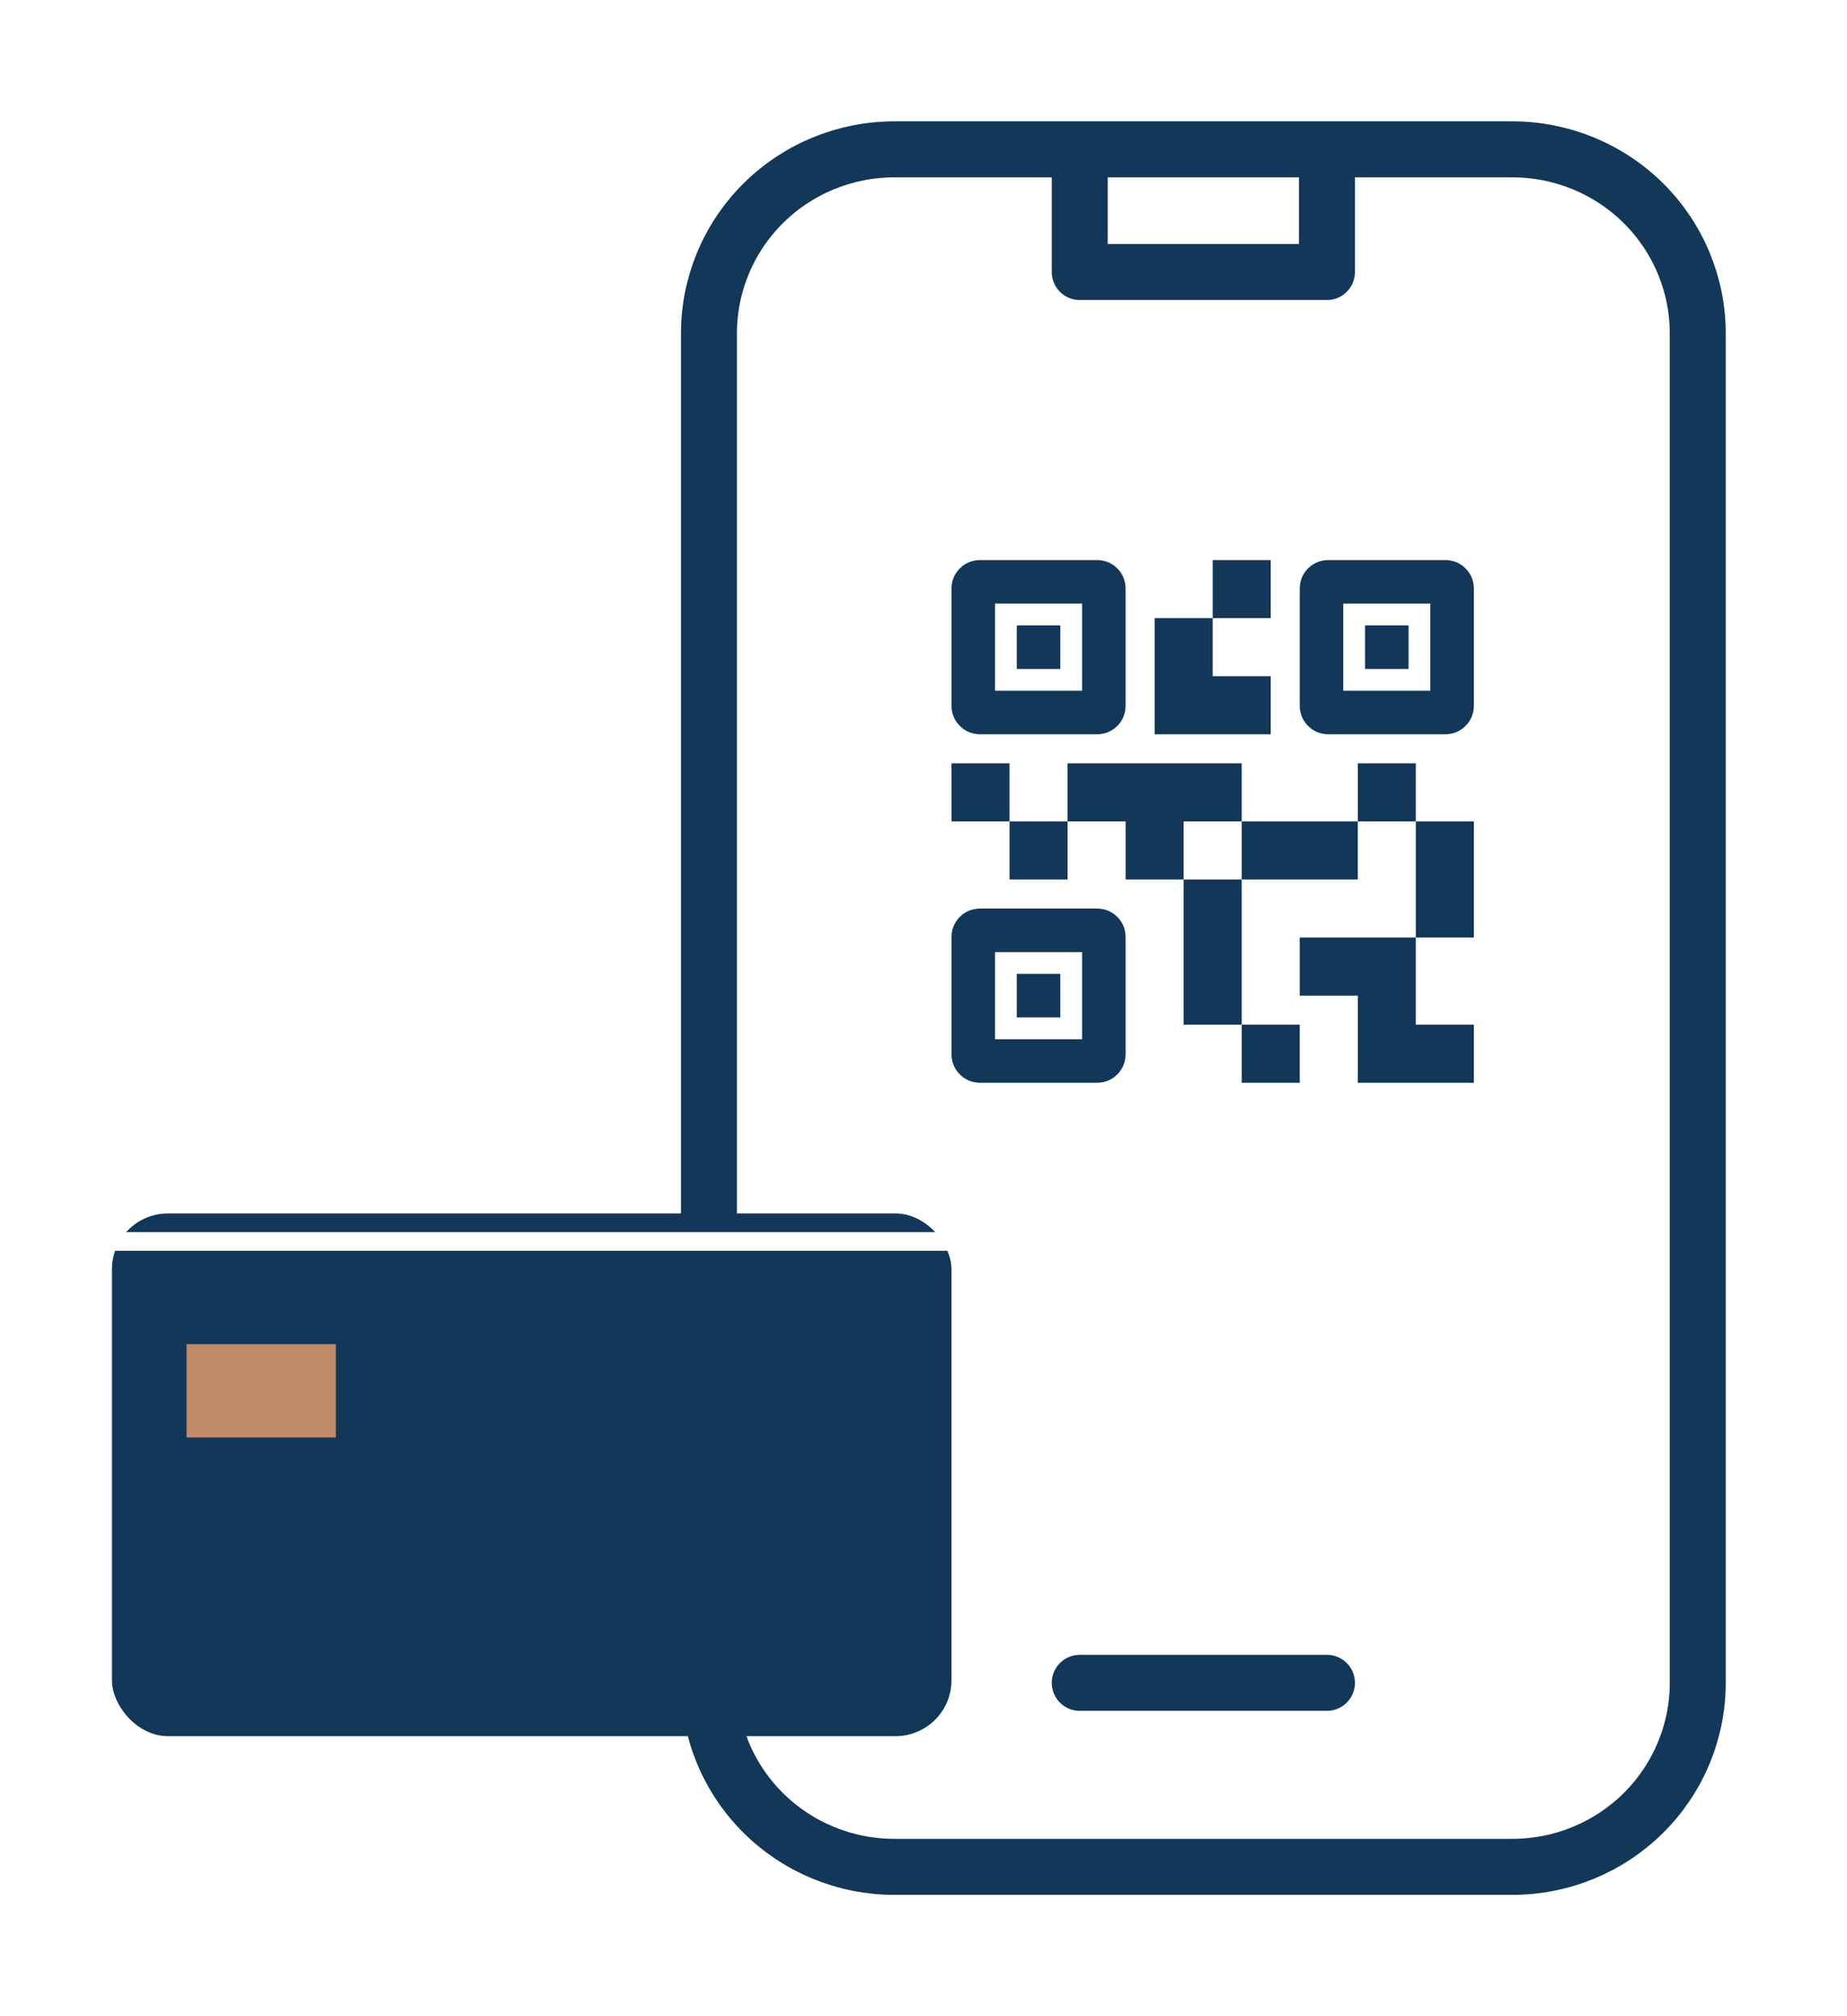 <svg width="99" height="108" viewBox="0 0 99 108" fill="none" xmlns="http://www.w3.org/2000/svg">
<g filter="url(#filter0_d_742_2033)">
<path d="M57.875 4H47.938C45.302 4 42.774 5.039 40.911 6.887C39.047 8.736 38 11.243 38 13.857V86.143C38 88.757 39.047 91.264 40.911 93.113C42.774 94.962 45.302 96 47.938 96H81.062C83.698 96 86.226 94.962 88.089 93.113C89.953 91.264 91 88.757 91 86.143V13.857C91 11.243 89.953 8.736 88.089 6.887C86.226 5.039 83.698 4 81.062 4H71.125M57.875 4V10.571H71.125V4M57.875 4H71.125H57.875ZM57.875 86.143H71.125H57.875Z" fill="white"/>
<path d="M57.875 4H47.938C45.302 4 42.774 5.039 40.911 6.887C39.047 8.736 38 11.243 38 13.857V86.143C38 88.757 39.047 91.264 40.911 93.113C42.774 94.962 45.302 96 47.938 96H81.062C83.698 96 86.226 94.962 88.089 93.113C89.953 91.264 91 88.757 91 86.143V13.857C91 11.243 89.953 8.736 88.089 6.887C86.226 5.039 83.698 4 81.062 4H71.125M57.875 4V10.571H71.125V4M57.875 4H71.125M57.875 86.143H71.125" stroke="#123759" stroke-width="3" stroke-linecap="round" stroke-linejoin="round"/>
</g>
<path d="M66.556 58V54.889H69.667V58H66.556ZM63.444 54.889V47.111H66.556V54.889H63.444ZM75.889 50.222V44H79V50.222H75.889ZM72.778 44V40.889H75.889V44H72.778ZM54.111 47.111V44H57.222V47.111H54.111ZM51 44V40.889H54.111V44H51ZM65 33.111V30H68.111V33.111H65ZM53.333 37H58V32.333H53.333V37ZM52.556 39.333C52.115 39.333 51.746 39.184 51.448 38.885C51.149 38.588 51 38.218 51 37.778V31.556C51 31.115 51.149 30.745 51.448 30.446C51.746 30.149 52.115 30 52.556 30H58.778C59.218 30 59.588 30.149 59.887 30.446C60.184 30.745 60.333 31.115 60.333 31.556V37.778C60.333 38.218 60.184 38.588 59.887 38.885C59.588 39.184 59.218 39.333 58.778 39.333H52.556ZM53.333 55.667H58V51H53.333V55.667ZM52.556 58C52.115 58 51.746 57.851 51.448 57.552C51.149 57.254 51 56.885 51 56.444V50.222C51 49.782 51.149 49.412 51.448 49.113C51.746 48.816 52.115 48.667 52.556 48.667H58.778C59.218 48.667 59.588 48.816 59.887 49.113C60.184 49.412 60.333 49.782 60.333 50.222V56.444C60.333 56.885 60.184 57.254 59.887 57.552C59.588 57.851 59.218 58 58.778 58H52.556ZM72 37H76.667V32.333H72V37ZM71.222 39.333C70.781 39.333 70.412 39.184 70.115 38.885C69.816 38.588 69.667 38.218 69.667 37.778V31.556C69.667 31.115 69.816 30.745 70.115 30.446C70.412 30.149 70.781 30 71.222 30H77.444C77.885 30 78.254 30.149 78.552 30.446C78.851 30.745 79 31.115 79 31.556V37.778C79 38.218 78.851 38.588 78.552 38.885C78.254 39.184 77.885 39.333 77.444 39.333H71.222ZM72.778 58V53.333H69.667V50.222H75.889V54.889H79V58H72.778ZM66.556 47.111V44H72.778V47.111H66.556ZM60.333 47.111V44H57.222V40.889H66.556V44H63.444V47.111H60.333ZM61.889 39.333V33.111H65V36.222H68.111V39.333H61.889ZM54.5 35.833V33.5H56.833V35.833H54.5ZM54.5 54.5V52.167H56.833V54.5H54.5ZM73.167 35.833V33.5H75.5V35.833H73.167Z" fill="#123759"/>
<g filter="url(#filter1_d_742_2033)">
<rect x="6" y="61" width="45" height="28" rx="3" fill="#123759"/>
</g>
<rect x="10" y="72" width="8" height="5" fill="#C08A68"/>
<rect x="6" y="66" width="45" height="1" fill="white"/>
<defs>
<filter id="filter0_d_742_2033" x="30.5" y="0.5" width="68" height="107" filterUnits="userSpaceOnUse" color-interpolation-filters="sRGB">
<feFlood flood-opacity="0" result="BackgroundImageFix"/>
<feColorMatrix in="SourceAlpha" type="matrix" values="0 0 0 0 0 0 0 0 0 0 0 0 0 0 0 0 0 0 127 0" result="hardAlpha"/>
<feOffset dy="4"/>
<feGaussianBlur stdDeviation="3"/>
<feComposite in2="hardAlpha" operator="out"/>
<feColorMatrix type="matrix" values="0 0 0 0 0 0 0 0 0 0 0 0 0 0 0 0 0 0 0.1 0"/>
<feBlend mode="normal" in2="BackgroundImageFix" result="effect1_dropShadow_742_2033"/>
<feBlend mode="normal" in="SourceGraphic" in2="effect1_dropShadow_742_2033" result="shape"/>
</filter>
<filter id="filter1_d_742_2033" x="0" y="59" width="57" height="40" filterUnits="userSpaceOnUse" color-interpolation-filters="sRGB">
<feFlood flood-opacity="0" result="BackgroundImageFix"/>
<feColorMatrix in="SourceAlpha" type="matrix" values="0 0 0 0 0 0 0 0 0 0 0 0 0 0 0 0 0 0 127 0" result="hardAlpha"/>
<feOffset dy="4"/>
<feGaussianBlur stdDeviation="3"/>
<feComposite in2="hardAlpha" operator="out"/>
<feColorMatrix type="matrix" values="0 0 0 0 0 0 0 0 0 0 0 0 0 0 0 0 0 0 0.1 0"/>
<feBlend mode="normal" in2="BackgroundImageFix" result="effect1_dropShadow_742_2033"/>
<feBlend mode="normal" in="SourceGraphic" in2="effect1_dropShadow_742_2033" result="shape"/>
</filter>
</defs>
</svg>
